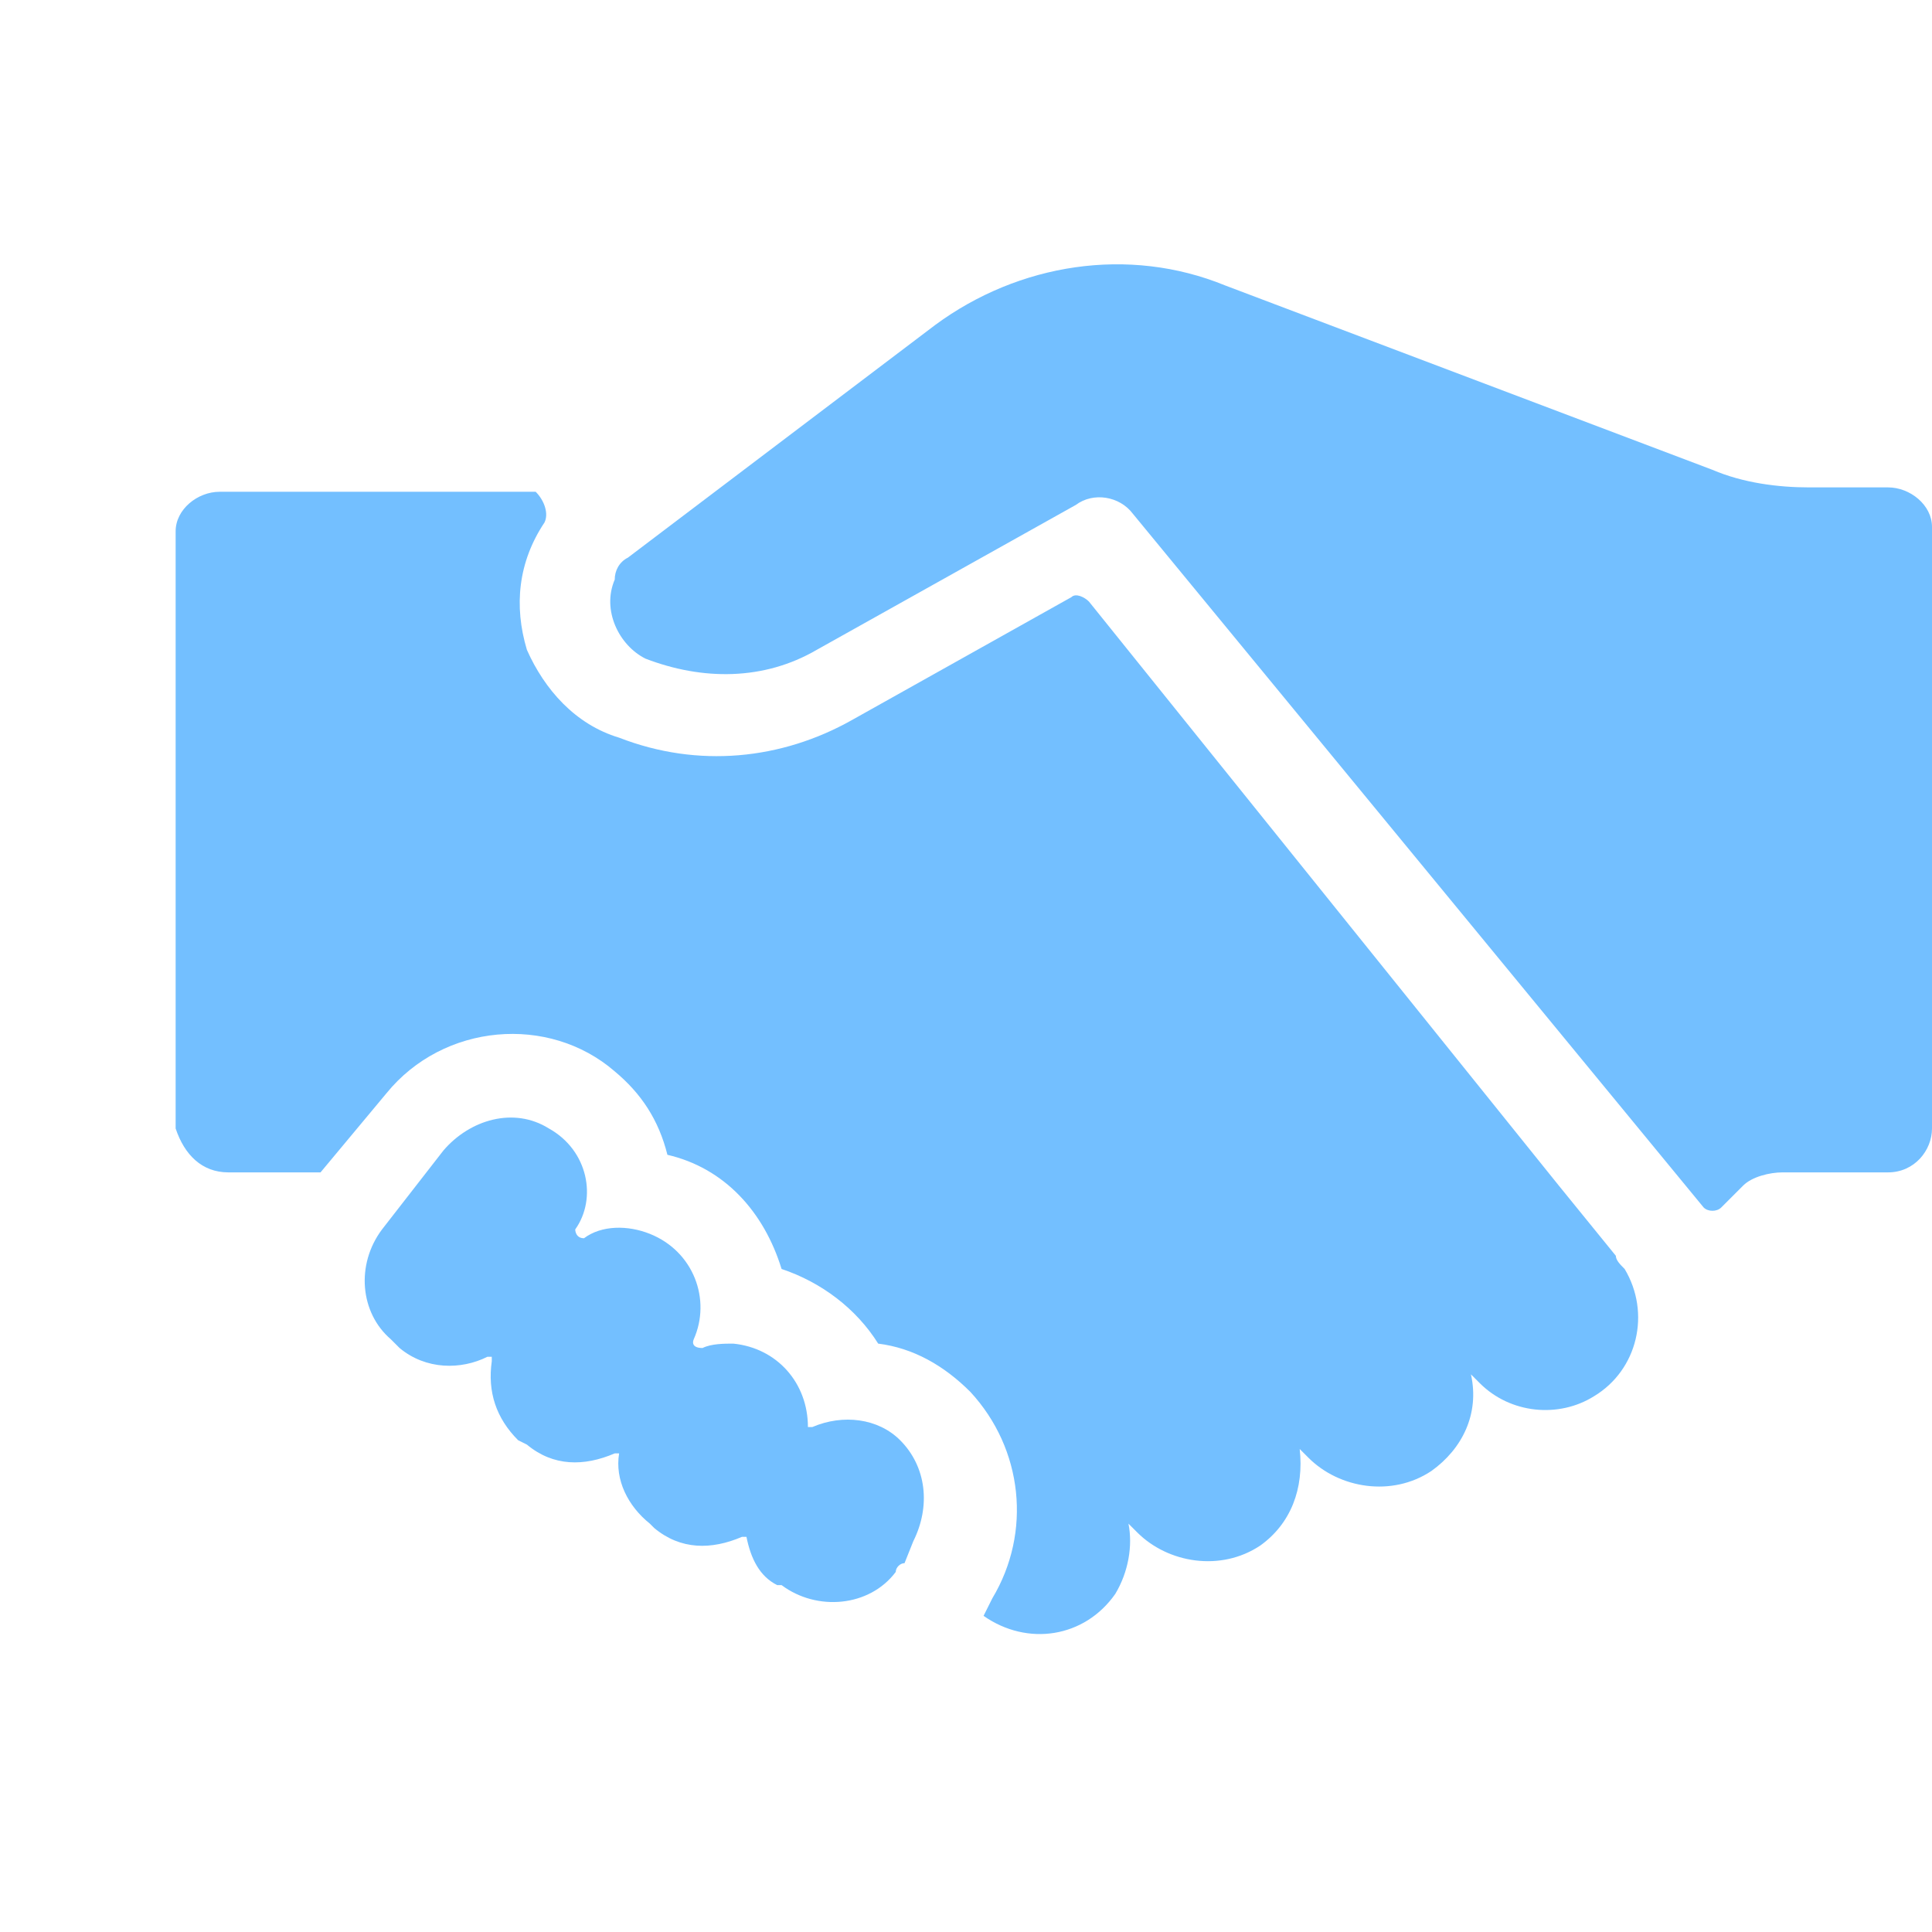 <svg width="88" height="88" viewBox="0 0 88 88" fill="none" xmlns="http://www.w3.org/2000/svg">
<g id="&#231;&#188;&#150;&#231;&#187;&#132; 6">
<rect id="&#231;&#159;&#169;&#229;&#189;&#162;&#229;&#164;&#135;&#228;&#187;&#189; 5" width="88" height="88" fill="white"/>
<g id="Frame">
<path id="Vector" d="M28.6 25.4L42.6 14.8C46.4 12 51.4 11.2 55.8 13L78 21.4C79.4 22 81 22.2 82.4 22.2H86C87 22.2 88 23 88 24V51.4C88 52.4 87.2 53.4 86 53.4H81.2C80.6 53.4 79.8 53.6 79.4 54L78.4 55C78.2 55.2 77.8 55.2 77.6 55L51.6 23.4C51 22.6 49.8 22.4 49 23L37.2 29.6C34.8 31 32 31 29.4 30C28.2 29.4 27.4 27.8 28 26.4C28 26 28.2 25.6 28.6 25.4ZM10.4 53.4H14.6L17.6 49.8C20.2 46.6 25 46.2 28 48.8C29.2 49.8 30 51 30.4 52.6C33 53.2 34.8 55.2 35.6 57.8C37.4 58.4 39 59.6 40 61.2C41.6 61.4 43 62.2 44.2 63.4C46.6 66 47 69.8 45.2 72.8L44.8 73.6C46.8 75 49.4 74.6 50.8 72.6C51.4 71.6 51.6 70.4 51.4 69.4L51.8 69.8C53.2 71.2 55.6 71.6 57.4 70.4C58.8 69.4 59.4 67.8 59.2 66L59.6 66.4C61 67.8 63.4 68.2 65.2 67C66.6 66 67.4 64.4 67 62.6L67.4 63C68.8 64.4 71 64.6 72.6 63.6C74.6 62.4 75.2 59.8 74 57.8C73.8 57.6 73.6 57.4 73.6 57.2L71 54L49.6 27.4C49.4 27.2 49 27 48.8 27.2L38.8 32.8C35.6 34.6 31.8 35 28.2 33.6C26.2 33 24.8 31.4 24 29.6C23.4 27.6 23.6 25.6 24.8 23.8C25 23.4 24.8 22.8 24.4 22.4H10C9 22.4 8 23.2 8 24.2V51.4C8.4 52.6 9.2 53.4 10.4 53.4ZM25 51.4C23.4 50.4 21.4 51 20.2 52.4L17.4 56C16.2 57.6 16.4 59.8 17.8 61L18.2 61.4C19.4 62.4 21 62.4 22.2 61.8H22.4V62C22.2 63.4 22.6 64.6 23.6 65.6L24 65.8C25.2 66.8 26.6 66.8 28 66.2H28.2C28 67.4 28.6 68.6 29.6 69.4L29.8 69.6C31 70.6 32.4 70.6 33.8 70H34C34.2 71 34.6 71.8 35.4 72.2H35.6C37.2 73.4 39.6 73.2 40.8 71.6C40.8 71.4 41 71.2 41.2 71.2L41.6 70.2C42.4 68.6 42.2 66.8 41 65.6C40 64.6 38.4 64.4 37 65H36.8C36.8 63 35.4 61.4 33.4 61.2C33 61.2 32.4 61.2 32 61.4C31.4 61.4 31.6 61 31.6 61C32.4 59.2 31.6 57 29.6 56.2C28.6 55.8 27.4 55.8 26.6 56.4C26.2 56.4 26.2 56 26.2 56C27.2 54.6 26.8 52.4 25 51.4Z" fill="#73BFFF"/>
</g>
</g>
</svg>

